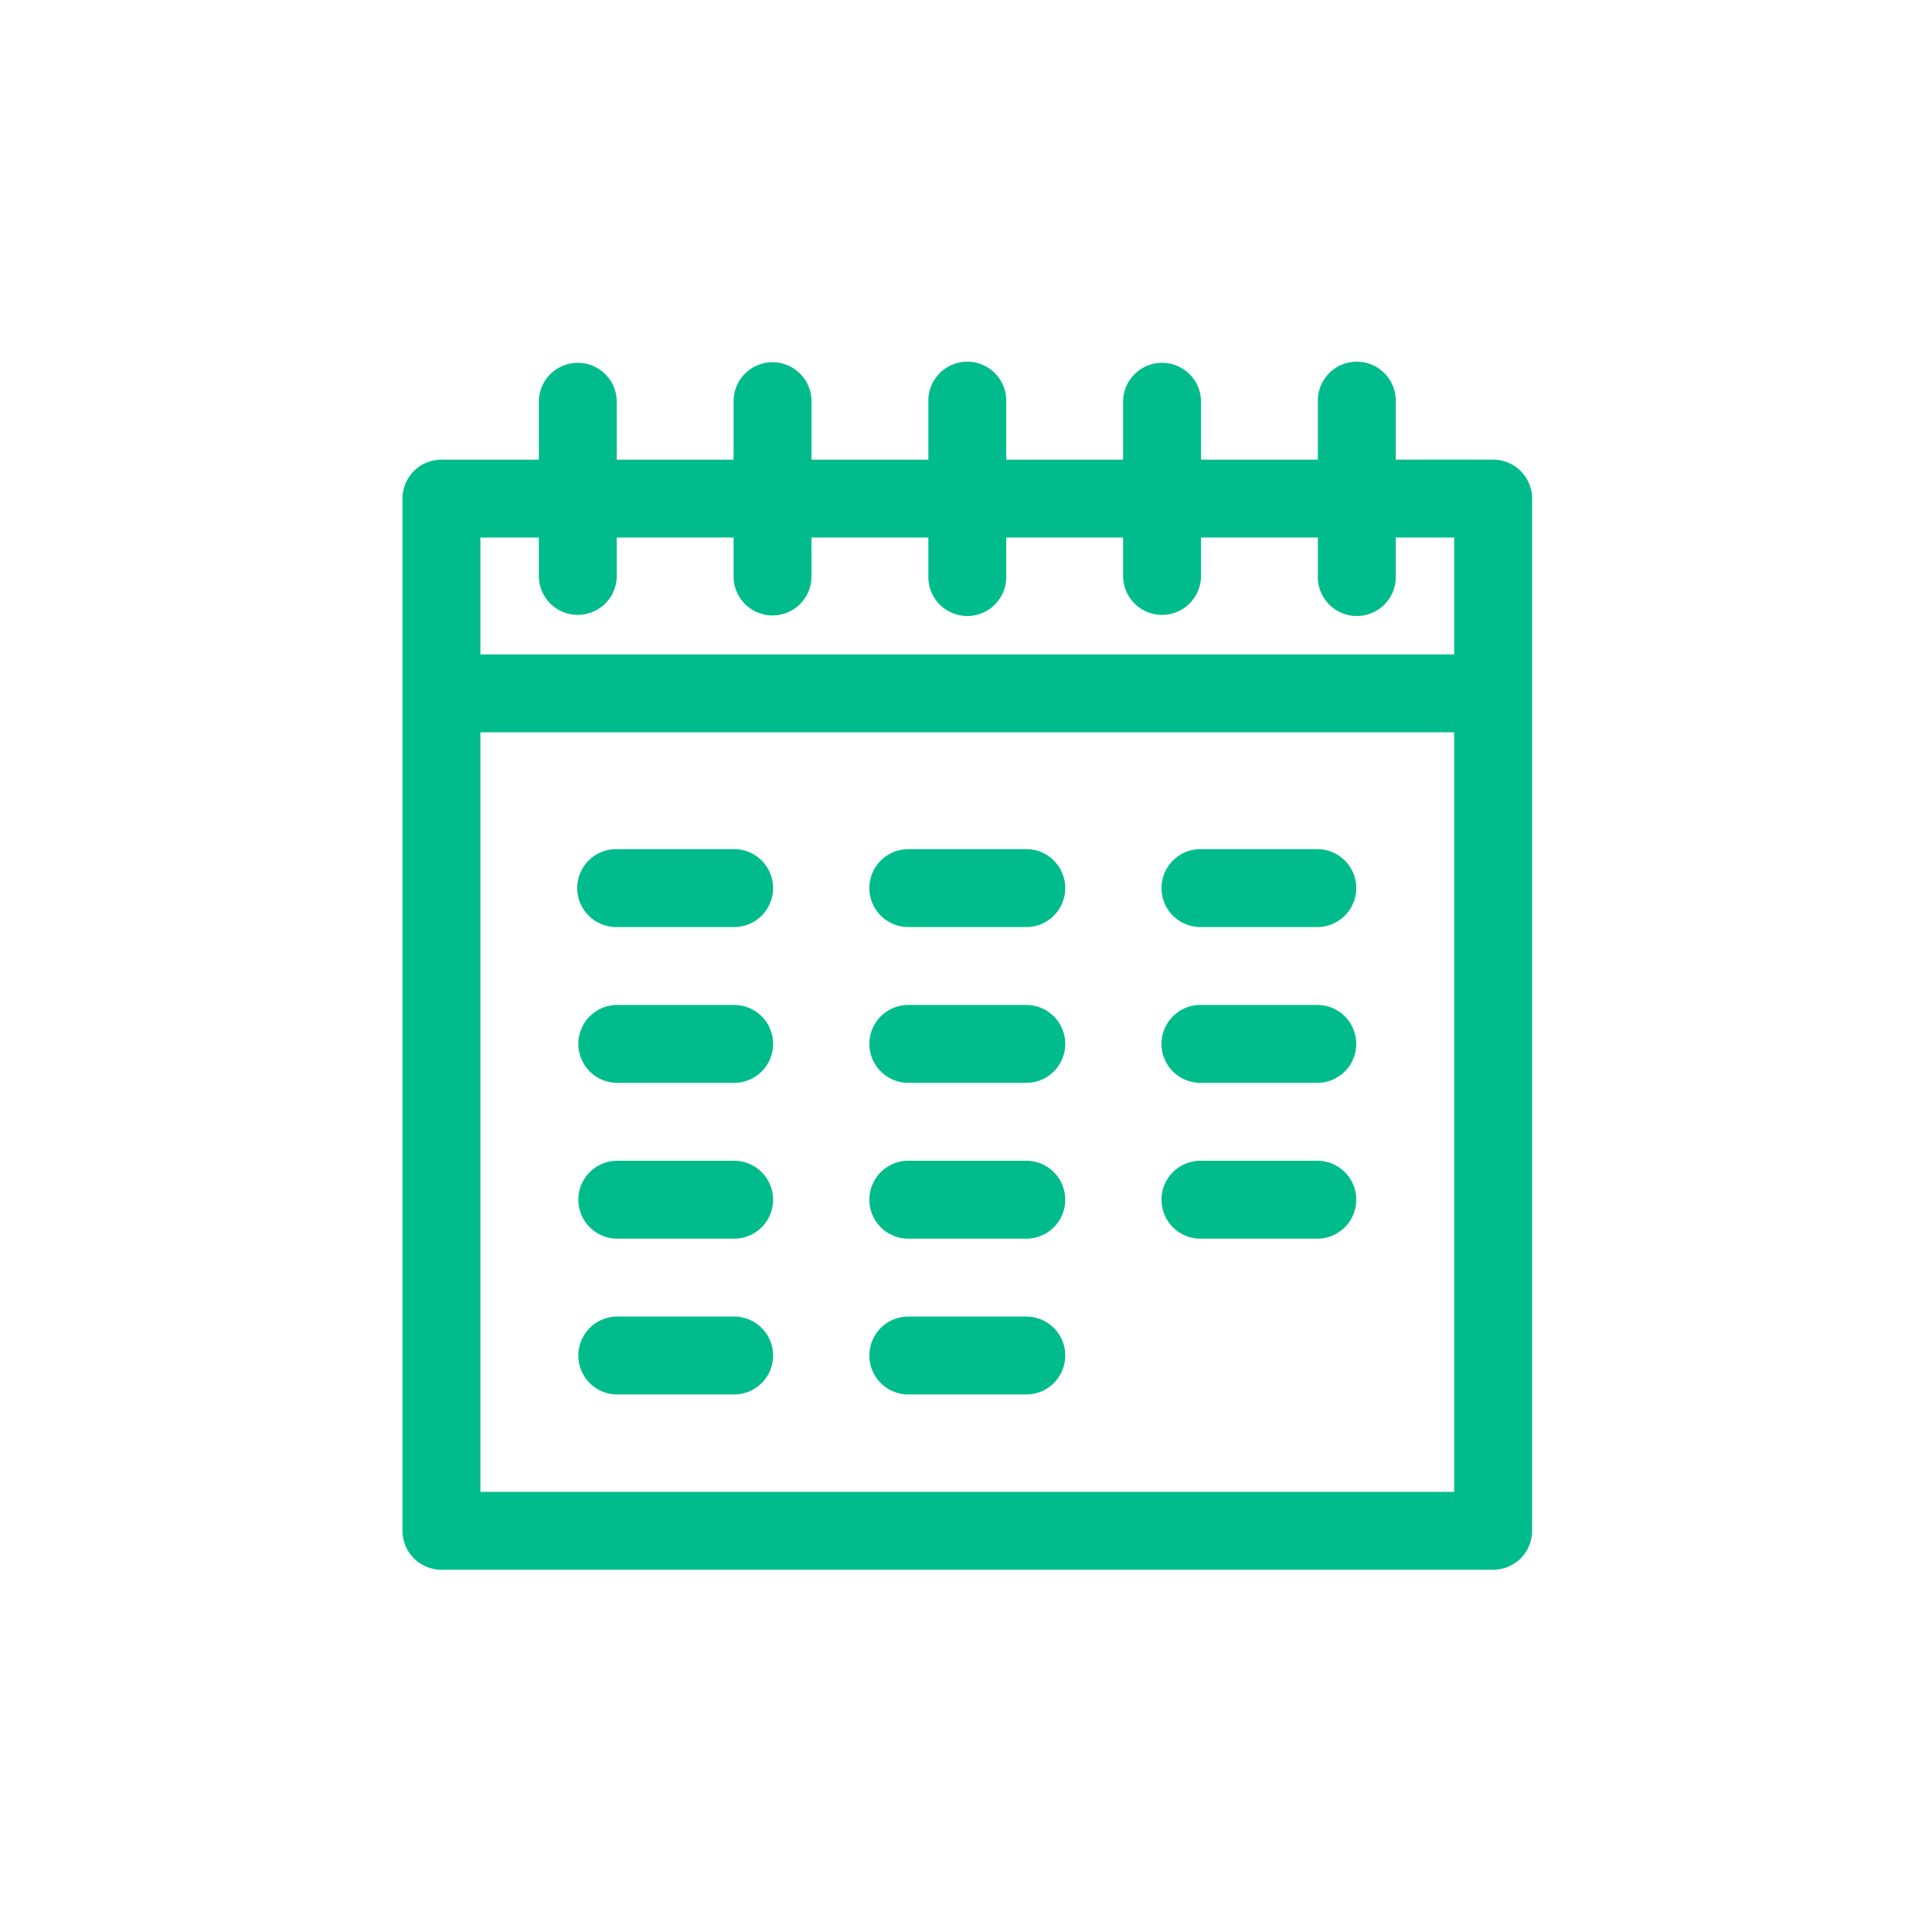 <svg xmlns="http://www.w3.org/2000/svg" xmlns:xlink="http://www.w3.org/1999/xlink" width="240" height="240" viewBox="0 0 240 240">
  <defs>
    <clipPath id="clip-path">
      <rect id="長方形_136" data-name="長方形 136" width="240" height="240" transform="translate(628 1570)" fill="#fff" stroke="#707070" stroke-width="1"/>
    </clipPath>
    <clipPath id="clip-path-2">
      <rect id="長方形_117" data-name="長方形 117" width="140.323" height="150" fill="#00bc8c"/>
    </clipPath>
  </defs>
  <g id="マスクグループ_45" data-name="マスクグループ 45" transform="translate(-628 -1570)" clip-path="url(#clip-path)">
    <g id="グループ_210" data-name="グループ 210" transform="translate(678 1615)">
      <g id="グループ_209" data-name="グループ 209" clip-path="url(#clip-path-2)">
        <path id="パス_22" data-name="パス 22" d="M0,16.936V145.161A4.837,4.837,0,0,0,4.839,150H135.484a4.837,4.837,0,0,0,4.839-4.839V16.936a4.837,4.837,0,0,0-4.839-4.839h-12.1V4.839a4.839,4.839,0,1,0-9.677,0V12.1H99.193V4.839a4.839,4.839,0,0,0-9.677,0V12.1H75V4.839a4.839,4.839,0,1,0-9.677,0V12.1H50.806V4.839a4.839,4.839,0,0,0-9.678,0V12.1H26.613V4.839a4.839,4.839,0,0,0-9.677,0V12.1H4.839A4.837,4.837,0,0,0,0,16.936M130.645,45.968H9.677v94.355H130.645Zm0-9.677V21.774h-7.258v4.839a4.839,4.839,0,1,1-9.677,0V21.774H99.193v4.839a4.839,4.839,0,0,1-9.677,0V21.774H75v4.839a4.839,4.839,0,1,1-9.677,0V21.774H50.806v4.839a4.839,4.839,0,0,1-9.678,0V21.774H26.613v4.839a4.839,4.839,0,0,1-9.677,0V21.774H9.677V36.29Z" transform="translate(0 0)" fill="#00bc8c" fill-rule="evenodd"/>
        <path id="パス_23" data-name="パス 23" d="M123.23,338.541h14.516a4.839,4.839,0,1,0,0-9.677H123.23a4.839,4.839,0,1,0,0,9.677" transform="translate(-96.617 -268.38)" fill="#00bc8c" fill-rule="evenodd"/>
        <path id="パス_24" data-name="パス 24" d="M123.23,443.777h14.516a4.839,4.839,0,1,0,0-9.677H123.23a4.839,4.839,0,0,0,0,9.677" transform="translate(-96.617 -354.261)" fill="#00bc8c" fill-rule="evenodd"/>
        <path id="パス_25" data-name="パス 25" d="M123.23,549.013h14.516a4.839,4.839,0,1,0,0-9.677H123.23a4.839,4.839,0,0,0,0,9.677" transform="translate(-96.617 -440.142)" fill="#00bc8c" fill-rule="evenodd"/>
        <path id="パス_26" data-name="パス 26" d="M123.23,654.249h14.516a4.839,4.839,0,1,0,0-9.677H123.23a4.839,4.839,0,0,0,0,9.677" transform="translate(-96.617 -526.024)" fill="#00bc8c" fill-rule="evenodd"/>
        <path id="パス_27" data-name="パス 27" d="M320.548,338.541h14.516a4.839,4.839,0,1,0,0-9.677H320.548a4.839,4.839,0,1,0,0,9.677" transform="translate(-257.644 -268.38)" fill="#00bc8c" fill-rule="evenodd"/>
        <path id="パス_28" data-name="パス 28" d="M320.548,443.777h14.516a4.839,4.839,0,1,0,0-9.677H320.548a4.839,4.839,0,1,0,0,9.677" transform="translate(-257.644 -354.261)" fill="#00bc8c" fill-rule="evenodd"/>
        <path id="パス_29" data-name="パス 29" d="M320.548,549.013h14.516a4.839,4.839,0,1,0,0-9.677H320.548a4.839,4.839,0,1,0,0,9.677" transform="translate(-257.644 -440.142)" fill="#00bc8c" fill-rule="evenodd"/>
        <path id="パス_30" data-name="パス 30" d="M320.548,654.249h14.516a4.839,4.839,0,1,0,0-9.677H320.548a4.839,4.839,0,1,0,0,9.677" transform="translate(-257.644 -526.024)" fill="#00bc8c" fill-rule="evenodd"/>
        <path id="パス_31" data-name="パス 31" d="M517.866,338.541h14.516a4.839,4.839,0,0,0,0-9.677H517.866a4.839,4.839,0,1,0,0,9.677" transform="translate(-418.672 -268.38)" fill="#00bc8c" fill-rule="evenodd"/>
        <path id="パス_32" data-name="パス 32" d="M517.866,443.777h14.516a4.839,4.839,0,0,0,0-9.677H517.866a4.839,4.839,0,1,0,0,9.677" transform="translate(-418.672 -354.261)" fill="#00bc8c" fill-rule="evenodd"/>
        <path id="パス_33" data-name="パス 33" d="M517.866,549.013h14.516a4.839,4.839,0,0,0,0-9.677H517.866a4.839,4.839,0,1,0,0,9.677" transform="translate(-418.672 -440.142)" fill="#00bc8c" fill-rule="evenodd"/>
      </g>
    </g>
  </g>
</svg>
